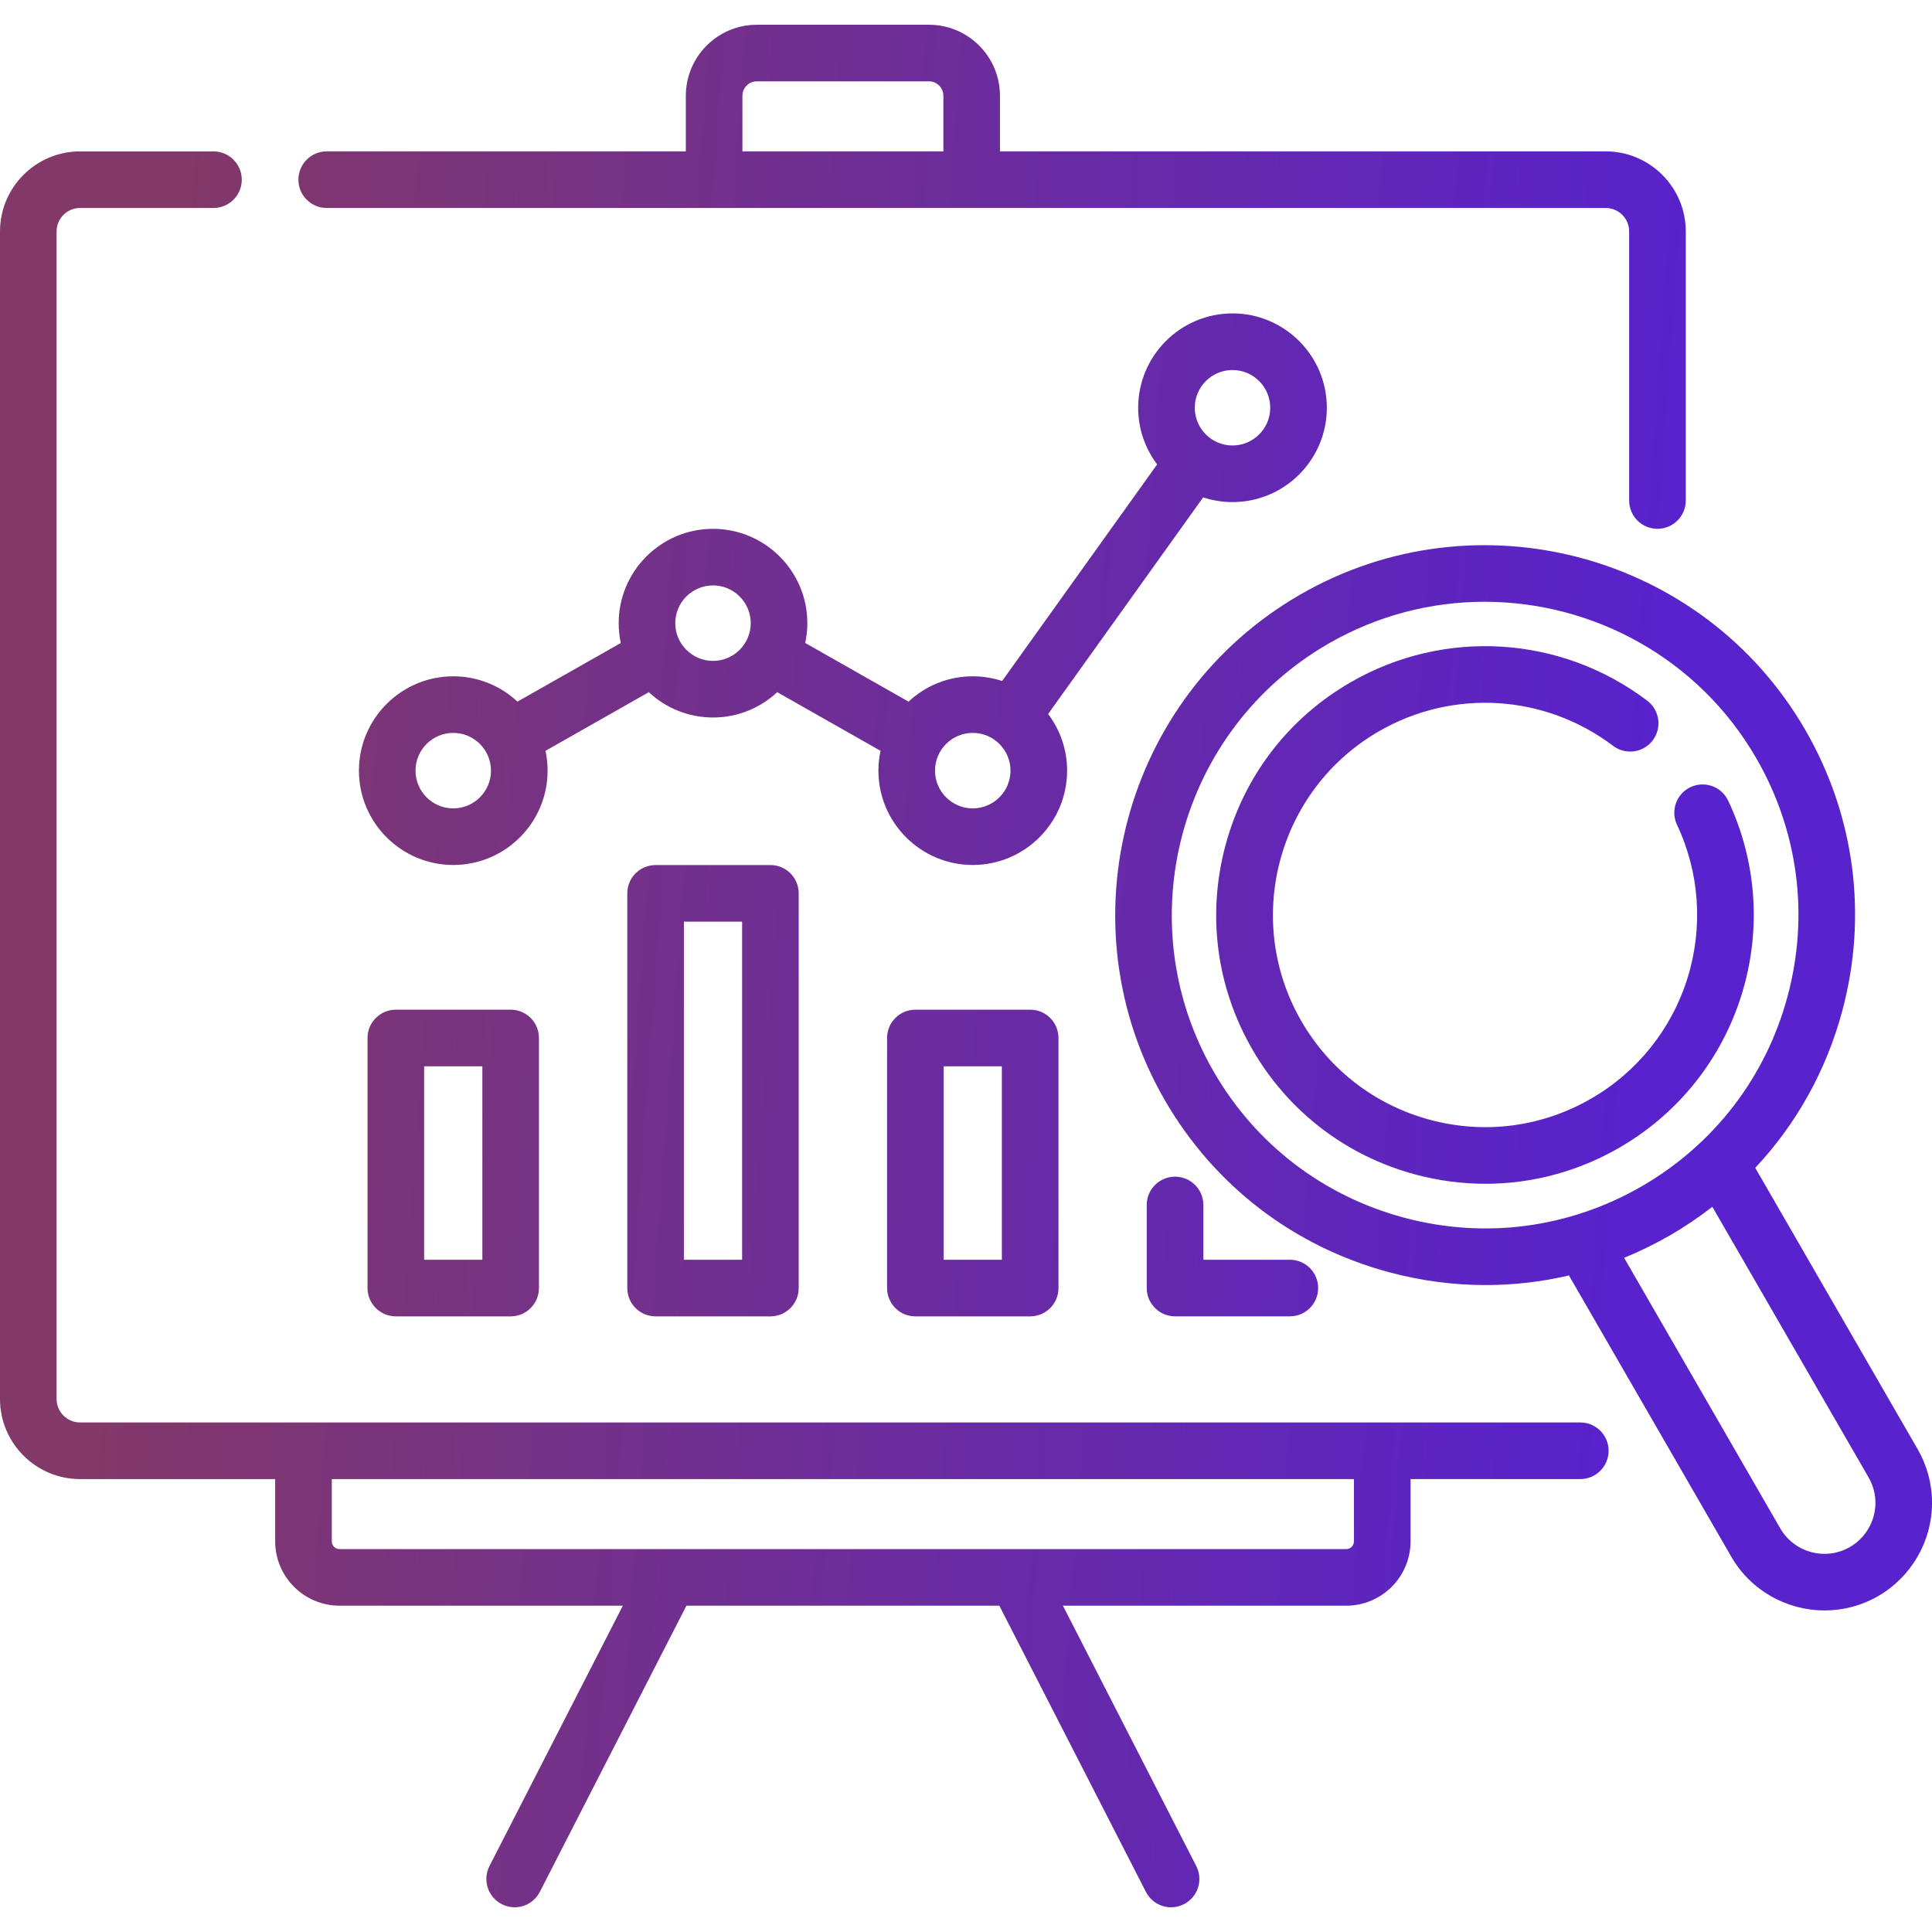 <svg width="69" height="69" viewBox="0 0 69 69" fill="none" xmlns="http://www.w3.org/2000/svg">
<g clip-path="url(#clip0_18_2738)">
<path d="M44.018 17.932C45.876 17.932 47.387 16.42 47.387 14.563C47.387 12.705 45.876 11.193 44.018 11.193C42.16 11.193 40.649 12.705 40.649 14.563C40.649 15.321 40.901 16.022 41.326 16.586L35.79 24.322C35.46 24.213 35.108 24.154 34.741 24.154C33.856 24.154 33.05 24.497 32.448 25.058L28.758 22.964C28.807 22.735 28.834 22.499 28.834 22.256C28.834 20.398 27.322 18.887 25.465 18.887C23.607 18.887 22.096 20.398 22.096 22.256C22.096 22.499 22.122 22.735 22.171 22.964L18.481 25.058C17.88 24.497 17.073 24.154 16.188 24.154C14.33 24.154 12.819 25.665 12.819 27.523C12.819 29.381 14.33 30.892 16.188 30.892C18.046 30.892 19.557 29.381 19.557 27.523C19.557 27.28 19.531 27.043 19.482 26.815L23.171 24.721C23.773 25.281 24.579 25.625 25.465 25.625C26.35 25.625 27.156 25.281 27.758 24.721L31.448 26.815C31.398 27.043 31.372 27.28 31.372 27.523C31.372 29.381 32.883 30.892 34.741 30.892C36.599 30.892 38.111 29.381 38.111 27.523C38.111 26.764 37.858 26.063 37.433 25.5L42.969 17.764C43.299 17.872 43.651 17.932 44.018 17.932ZM44.018 13.215C44.761 13.215 45.365 13.819 45.365 14.563C45.365 15.306 44.761 15.91 44.018 15.91C43.275 15.91 42.67 15.306 42.67 14.563C42.67 13.819 43.275 13.215 44.018 13.215ZM16.188 28.871C15.444 28.871 14.84 28.266 14.84 27.523C14.84 26.779 15.444 26.175 16.188 26.175C16.931 26.175 17.535 26.779 17.535 27.523C17.535 28.266 16.931 28.871 16.188 28.871ZM25.464 23.603C24.721 23.603 24.117 22.999 24.117 22.256C24.117 21.512 24.721 20.908 25.464 20.908C26.207 20.908 26.812 21.512 26.812 22.256C26.812 22.999 26.207 23.603 25.464 23.603ZM34.741 28.871C33.998 28.871 33.393 28.266 33.393 27.523C33.393 26.779 33.998 26.175 34.741 26.175C35.484 26.175 36.089 26.779 36.089 27.523C36.089 28.266 35.484 28.871 34.741 28.871Z" fill="url(#paint0_linear_18_2738)"/>
<path d="M56.439 50.802H2.859C2.397 50.802 2.021 50.426 2.021 49.965V8.266C2.021 7.804 2.397 7.428 2.859 7.428H7.624C8.182 7.428 8.635 6.976 8.635 6.417C8.635 5.859 8.182 5.407 7.624 5.407H2.859C1.283 5.407 0 6.689 0 8.266V49.965C0 51.541 1.283 52.824 2.859 52.824H9.828V55.048C9.828 56.315 10.859 57.346 12.126 57.346H22.244L17.481 66.645C17.227 67.142 17.423 67.751 17.92 68.005C18.067 68.081 18.225 68.117 18.38 68.117C18.747 68.117 19.101 67.916 19.28 67.566L24.515 57.346H35.69L40.925 67.566C41.104 67.916 41.458 68.117 41.825 68.117C41.98 68.117 42.138 68.081 42.285 68.005C42.782 67.751 42.978 67.142 42.724 66.645L37.961 57.346H48.079C49.346 57.346 50.377 56.316 50.377 55.048V52.824H56.439C56.998 52.824 57.45 52.371 57.45 51.813C57.45 51.255 56.998 50.802 56.439 50.802ZM48.355 55.048C48.355 55.201 48.231 55.325 48.079 55.325H12.126C11.974 55.325 11.85 55.201 11.85 55.048V52.824H48.355V55.048Z" fill="url(#paint1_linear_18_2738)"/>
<path d="M11.668 7.428H57.347C57.809 7.428 58.184 7.803 58.184 8.265V17.876C58.184 18.434 58.637 18.886 59.195 18.886C59.754 18.886 60.206 18.434 60.206 17.876V8.265C60.206 6.689 58.923 5.406 57.347 5.406H35.713V3.42C35.713 2.021 34.576 0.884 33.178 0.884H27.03C25.632 0.884 24.494 2.021 24.494 3.42V5.406H11.668C11.11 5.406 10.657 5.859 10.657 6.417C10.657 6.975 11.11 7.428 11.668 7.428ZM26.515 3.42C26.515 3.136 26.746 2.905 27.03 2.905H33.178C33.461 2.905 33.692 3.136 33.692 3.42V5.406H26.515L26.515 3.42Z" fill="url(#paint2_linear_18_2738)"/>
<path d="M14.137 36.06C13.579 36.06 13.126 36.513 13.126 37.071V46.002C13.126 46.561 13.579 47.013 14.137 47.013H18.237C18.796 47.013 19.248 46.561 19.248 46.002V37.071C19.248 36.513 18.796 36.06 18.237 36.06H14.137ZM17.227 44.992H15.148V38.082H17.227V44.992Z" fill="url(#paint3_linear_18_2738)"/>
<path d="M23.414 30.895C22.856 30.895 22.403 31.347 22.403 31.905V46.002C22.403 46.56 22.856 47.013 23.414 47.013H27.515C28.073 47.013 28.525 46.56 28.525 46.002V31.905C28.525 31.347 28.073 30.895 27.515 30.895H23.414ZM26.504 44.991H24.425V32.916H26.504V44.991Z" fill="url(#paint4_linear_18_2738)"/>
<path d="M32.691 36.06C32.133 36.06 31.681 36.513 31.681 37.071V46.002C31.681 46.561 32.133 47.013 32.691 47.013H36.792C37.35 47.013 37.803 46.561 37.803 46.002V37.071C37.803 36.513 37.35 36.06 36.792 36.06H32.691ZM35.781 44.992H33.702V38.082H35.781V44.992Z" fill="url(#paint5_linear_18_2738)"/>
<path d="M41.966 42.024C41.408 42.024 40.955 42.476 40.955 43.034V46.002C40.955 46.56 41.408 47.012 41.966 47.012H46.066C46.625 47.012 47.077 46.56 47.077 46.002C47.077 45.443 46.625 44.991 46.066 44.991H42.977V43.034C42.977 42.476 42.524 42.024 41.966 42.024Z" fill="url(#paint6_linear_18_2738)"/>
<path d="M68.486 51.753L62.687 41.709C64.156 40.144 65.226 38.23 65.797 36.098C66.71 32.69 66.242 29.129 64.477 26.073C60.835 19.765 52.74 17.596 46.431 21.238C40.123 24.88 37.954 32.975 41.596 39.284C43.36 42.34 46.209 44.526 49.617 45.439C50.756 45.744 51.91 45.895 53.058 45.895C54.061 45.895 55.058 45.78 56.033 45.551L61.831 55.595C62.541 56.827 63.835 57.516 65.164 57.516C65.816 57.516 66.475 57.35 67.079 57.002C68.264 56.317 69.001 55.042 69.001 53.672C69.001 53.001 68.823 52.338 68.486 51.753ZM50.141 43.487C47.254 42.713 44.841 40.862 43.346 38.273C40.262 32.93 42.099 26.073 47.442 22.989C49.2 21.974 51.12 21.492 53.018 21.492C56.888 21.492 60.657 23.499 62.727 27.084C64.221 29.672 64.618 32.688 63.844 35.575C63.071 38.462 61.219 40.874 58.631 42.369C56.043 43.863 53.028 44.26 50.141 43.487ZM66.069 55.251C65.199 55.753 64.083 55.454 63.581 54.585L58.004 44.922C58.563 44.693 59.11 44.426 59.642 44.12C60.174 43.812 60.678 43.47 61.155 43.1L66.735 52.764C66.895 53.041 66.98 53.356 66.98 53.672C66.98 54.322 66.63 54.926 66.069 55.251Z" fill="url(#paint7_linear_18_2738)"/>
<path d="M62.2 35.525C62.914 33.227 62.744 30.766 61.721 28.596C61.483 28.091 60.881 27.875 60.376 28.112C59.871 28.35 59.655 28.953 59.893 29.457C60.699 31.169 60.833 33.111 60.27 34.926C59.703 36.75 58.479 38.282 56.823 39.238C55.071 40.25 53.029 40.518 51.075 39.994C49.121 39.471 47.487 38.217 46.475 36.465C44.387 32.848 45.631 28.206 49.248 26.117C51.893 24.591 55.175 24.795 57.611 26.637C58.056 26.974 58.69 26.887 59.026 26.441C59.363 25.996 59.275 25.362 58.83 25.025C55.745 22.691 51.587 22.433 48.237 24.367C46.017 25.648 44.429 27.718 43.766 30.194C43.103 32.67 43.443 35.256 44.725 37.476C46.006 39.696 48.076 41.283 50.552 41.947C51.379 42.169 52.218 42.278 53.051 42.278C54.714 42.278 56.355 41.842 57.834 40.988C59.932 39.777 61.482 37.837 62.2 35.525Z" fill="url(#paint8_linear_18_2738)"/>
</g>
<defs>
<linearGradient id="paint0_linear_18_2738" x1="55.886" y1="68.117" x2="2.063" y2="64.189" gradientUnits="userSpaceOnUse">
<stop stop-color="#5822CC"/>
<stop offset="1" stop-color="#823868"/>
</linearGradient>
<linearGradient id="paint1_linear_18_2738" x1="55.886" y1="68.117" x2="2.063" y2="64.189" gradientUnits="userSpaceOnUse">
<stop stop-color="#5822CC"/>
<stop offset="1" stop-color="#823868"/>
</linearGradient>
<linearGradient id="paint2_linear_18_2738" x1="55.886" y1="68.117" x2="2.063" y2="64.189" gradientUnits="userSpaceOnUse">
<stop stop-color="#5822CC"/>
<stop offset="1" stop-color="#823868"/>
</linearGradient>
<linearGradient id="paint3_linear_18_2738" x1="55.886" y1="68.117" x2="2.063" y2="64.189" gradientUnits="userSpaceOnUse">
<stop stop-color="#5822CC"/>
<stop offset="1" stop-color="#823868"/>
</linearGradient>
<linearGradient id="paint4_linear_18_2738" x1="55.886" y1="68.117" x2="2.063" y2="64.189" gradientUnits="userSpaceOnUse">
<stop stop-color="#5822CC"/>
<stop offset="1" stop-color="#823868"/>
</linearGradient>
<linearGradient id="paint5_linear_18_2738" x1="55.886" y1="68.117" x2="2.063" y2="64.189" gradientUnits="userSpaceOnUse">
<stop stop-color="#5822CC"/>
<stop offset="1" stop-color="#823868"/>
</linearGradient>
<linearGradient id="paint6_linear_18_2738" x1="55.886" y1="68.117" x2="2.063" y2="64.189" gradientUnits="userSpaceOnUse">
<stop stop-color="#5822CC"/>
<stop offset="1" stop-color="#823868"/>
</linearGradient>
<linearGradient id="paint7_linear_18_2738" x1="55.886" y1="68.117" x2="2.063" y2="64.189" gradientUnits="userSpaceOnUse">
<stop stop-color="#5822CC"/>
<stop offset="1" stop-color="#823868"/>
</linearGradient>
<linearGradient id="paint8_linear_18_2738" x1="55.886" y1="68.117" x2="2.063" y2="64.189" gradientUnits="userSpaceOnUse">
<stop stop-color="#5822CC"/>
<stop offset="1" stop-color="#823868"/>
</linearGradient>
<clipPath id="clip0_18_2738">
<rect width="69" height="69" fill="white"/>
</clipPath>
</defs>
</svg>
